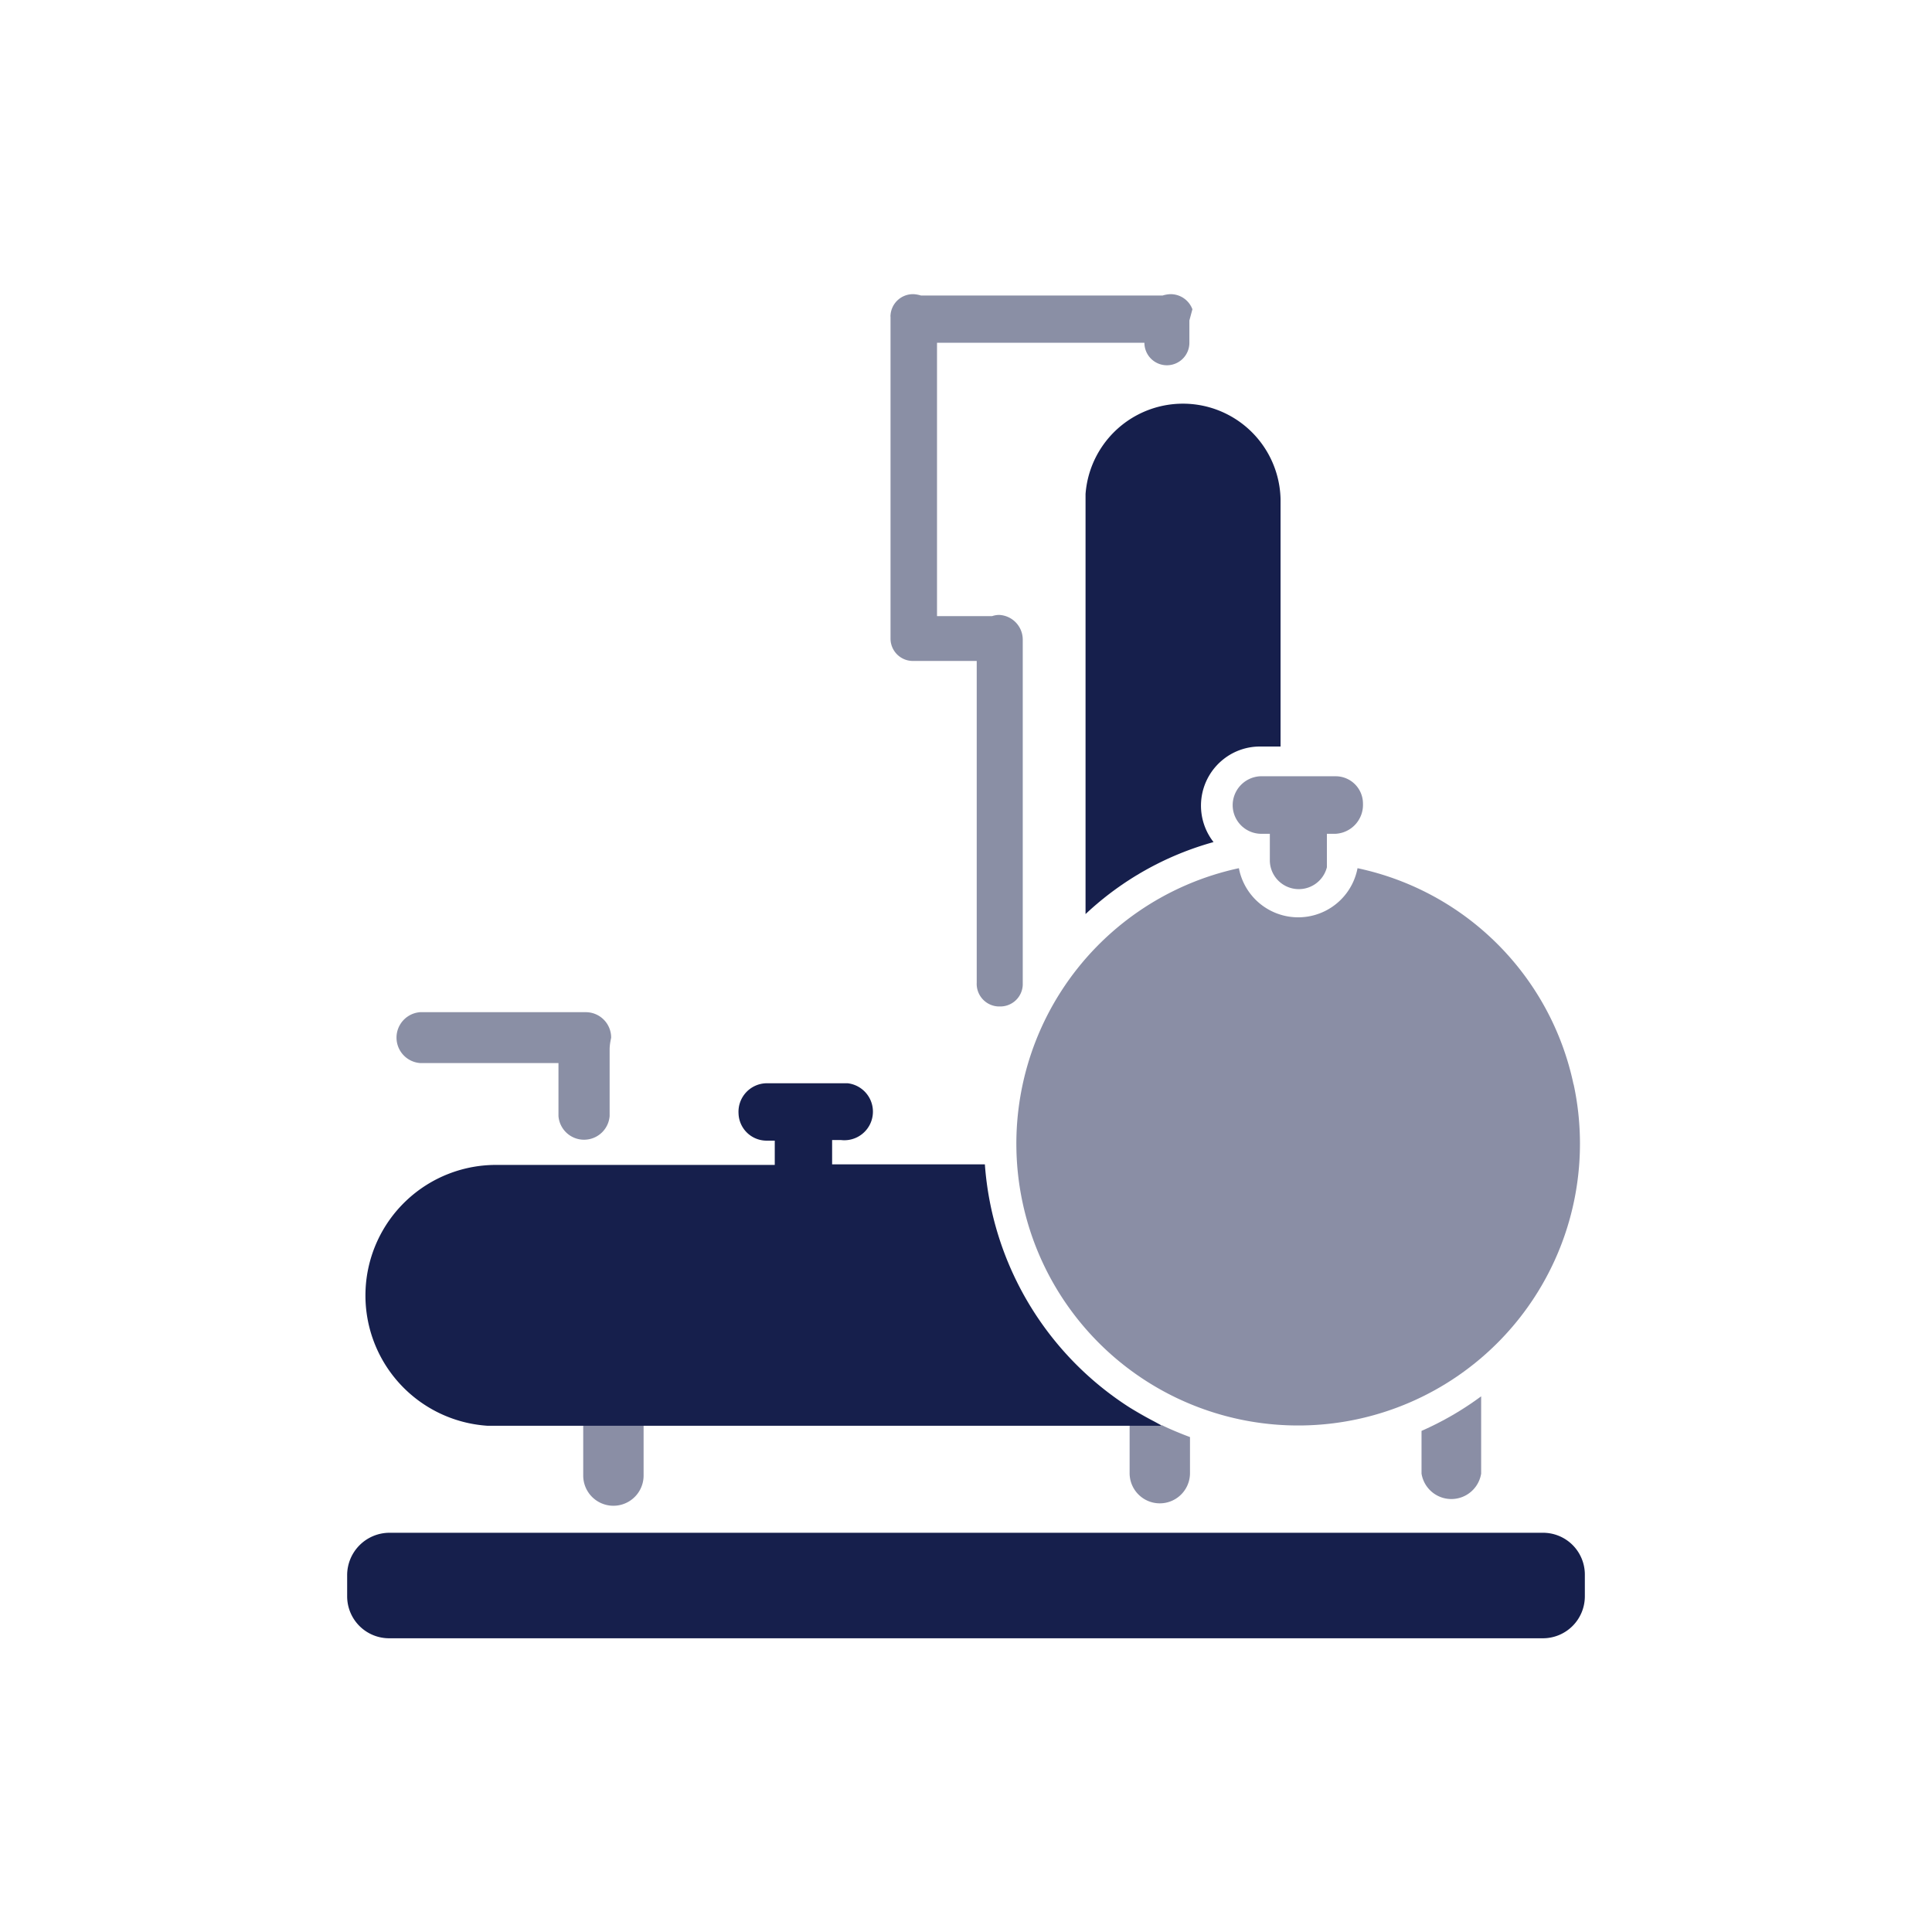 <svg xmlns="http://www.w3.org/2000/svg" viewBox="0 0 128 128"><defs><style>.cls-1{fill:none;}.cls-2,.cls-4{fill:#161f4c;}.cls-3,.cls-4{opacity:0.5;}.cls-4{isolation:isolate;}.cls-5{fill:#b4b3b3;}</style></defs><g id="Layer_2" data-name="Layer 2"><g id="Layer_1-2" data-name="Layer 1"><rect class="cls-1" width="128" height="128"/><g id="Layer_2-2" data-name="Layer 2"><g id="LNG"><g id="Layer_2-2-2" data-name="Layer 2-2"><g id="Layer_2-2-2-2" data-name="Layer 2-2-2"><g id="Shape_108" data-name="Shape 108"><path class="cls-2" d="M25.8,101.55h76.4a2.77,2.77,0,0,1,2.8,2.74v1.45a2.78,2.78,0,0,1-2.77,2.8H25.8a2.78,2.78,0,0,1-2.8-2.77v-1.43A2.81,2.81,0,0,1,25.8,101.55Z"/></g><g id="Shape_110" data-name="Shape 110" class="cls-3"><path class="cls-2" d="M79,20.49a1.54,1.54,0,0,0-1.49-1h0a2.11,2.11,0,0,0-.49.09h-16a2,2,0,0,0-.49-.09h0A1.49,1.49,0,0,0,59,20.87.43.43,0,0,0,59,21v.07h0V42.3a1.48,1.48,0,0,0,1.48,1.49h4.23V65.11a1.5,1.5,0,0,0,1.41,1.57h.08a1.49,1.49,0,0,0,1.56-1.42v-.15h0V42.38h0a1.64,1.64,0,0,0-1.56-1.64h0a1.5,1.5,0,0,0-.47.08H62.08V22.71H75.82a1.49,1.49,0,0,0,1.49,1.49h0a1.49,1.49,0,0,0,1.49-1.49h0V21.23h0Z"/></g><g id="Shape_109" data-name="Shape 109" class="cls-3"><path class="cls-2" d="M40.49,68.75a1.68,1.68,0,0,0-1.66-1.69h-11a1.69,1.69,0,0,0,0,3.37H37v3.51a1.7,1.7,0,0,0,3.39,0V69.47C40.4,69.2,40.44,69,40.49,68.75Z"/></g><path class="cls-2" d="M80.4,55.79a3.92,3.92,0,0,1,.67-5.5,3.88,3.88,0,0,1,2.45-.83h1.32V33.06a6.47,6.47,0,0,0-12.92-.33V60.56A20.31,20.31,0,0,1,80.4,55.79Z"/><path class="cls-4" d="M94.18,94.8v2.83a2,2,0,0,0,3.95,0V92.51A20.51,20.51,0,0,1,94.18,94.8Z"/><path class="cls-4" d="M38.64,94.42v3.34a2,2,0,0,0,4,0V94.42Z"/><path class="cls-5" d="M74.84,93.23h0c.52.33,1.07.64,1.64.94A16.57,16.57,0,0,1,74.84,93.23Z"/><path class="cls-4" d="M76.94,94.42h-2.1V97.6a2,2,0,0,0,4,0V95.21c-.64-.24-1.27-.5-1.89-.8Z"/><path class="cls-2" d="M76.48,94.18l.42.23Z"/><path class="cls-2" d="M76.9,94.41l-.42-.23c-.57-.29-1.12-.61-1.64-.93a20.91,20.91,0,0,1-9.59-16.11H55.13V75.53h.58a1.89,1.89,0,0,0,.46-3.76H50.73a1.89,1.89,0,0,0-1.8,2,1.86,1.86,0,0,0,1.8,1.8h.6v1.61H33a8.65,8.65,0,0,0-.71,17.28c.24,0,.47,0,.71,0H76.9Z"/><path class="cls-4" d="M83.49,55.24h.64v1.81a1.92,1.92,0,0,0,3.78.41V55.24h.59a1.92,1.92,0,0,0,1.8-2,1.81,1.81,0,0,0-1.76-1.81H83.49a1.92,1.92,0,0,0-1.82,2A1.9,1.9,0,0,0,83.49,55.24Z"/><path class="cls-4" d="M104.25,71.84A18.55,18.55,0,0,0,89.94,57.52a4,4,0,0,1-7.86,0,18.67,18.67,0,1,0,22.18,14.33Z"/></g></g></g></g></g></g></svg>